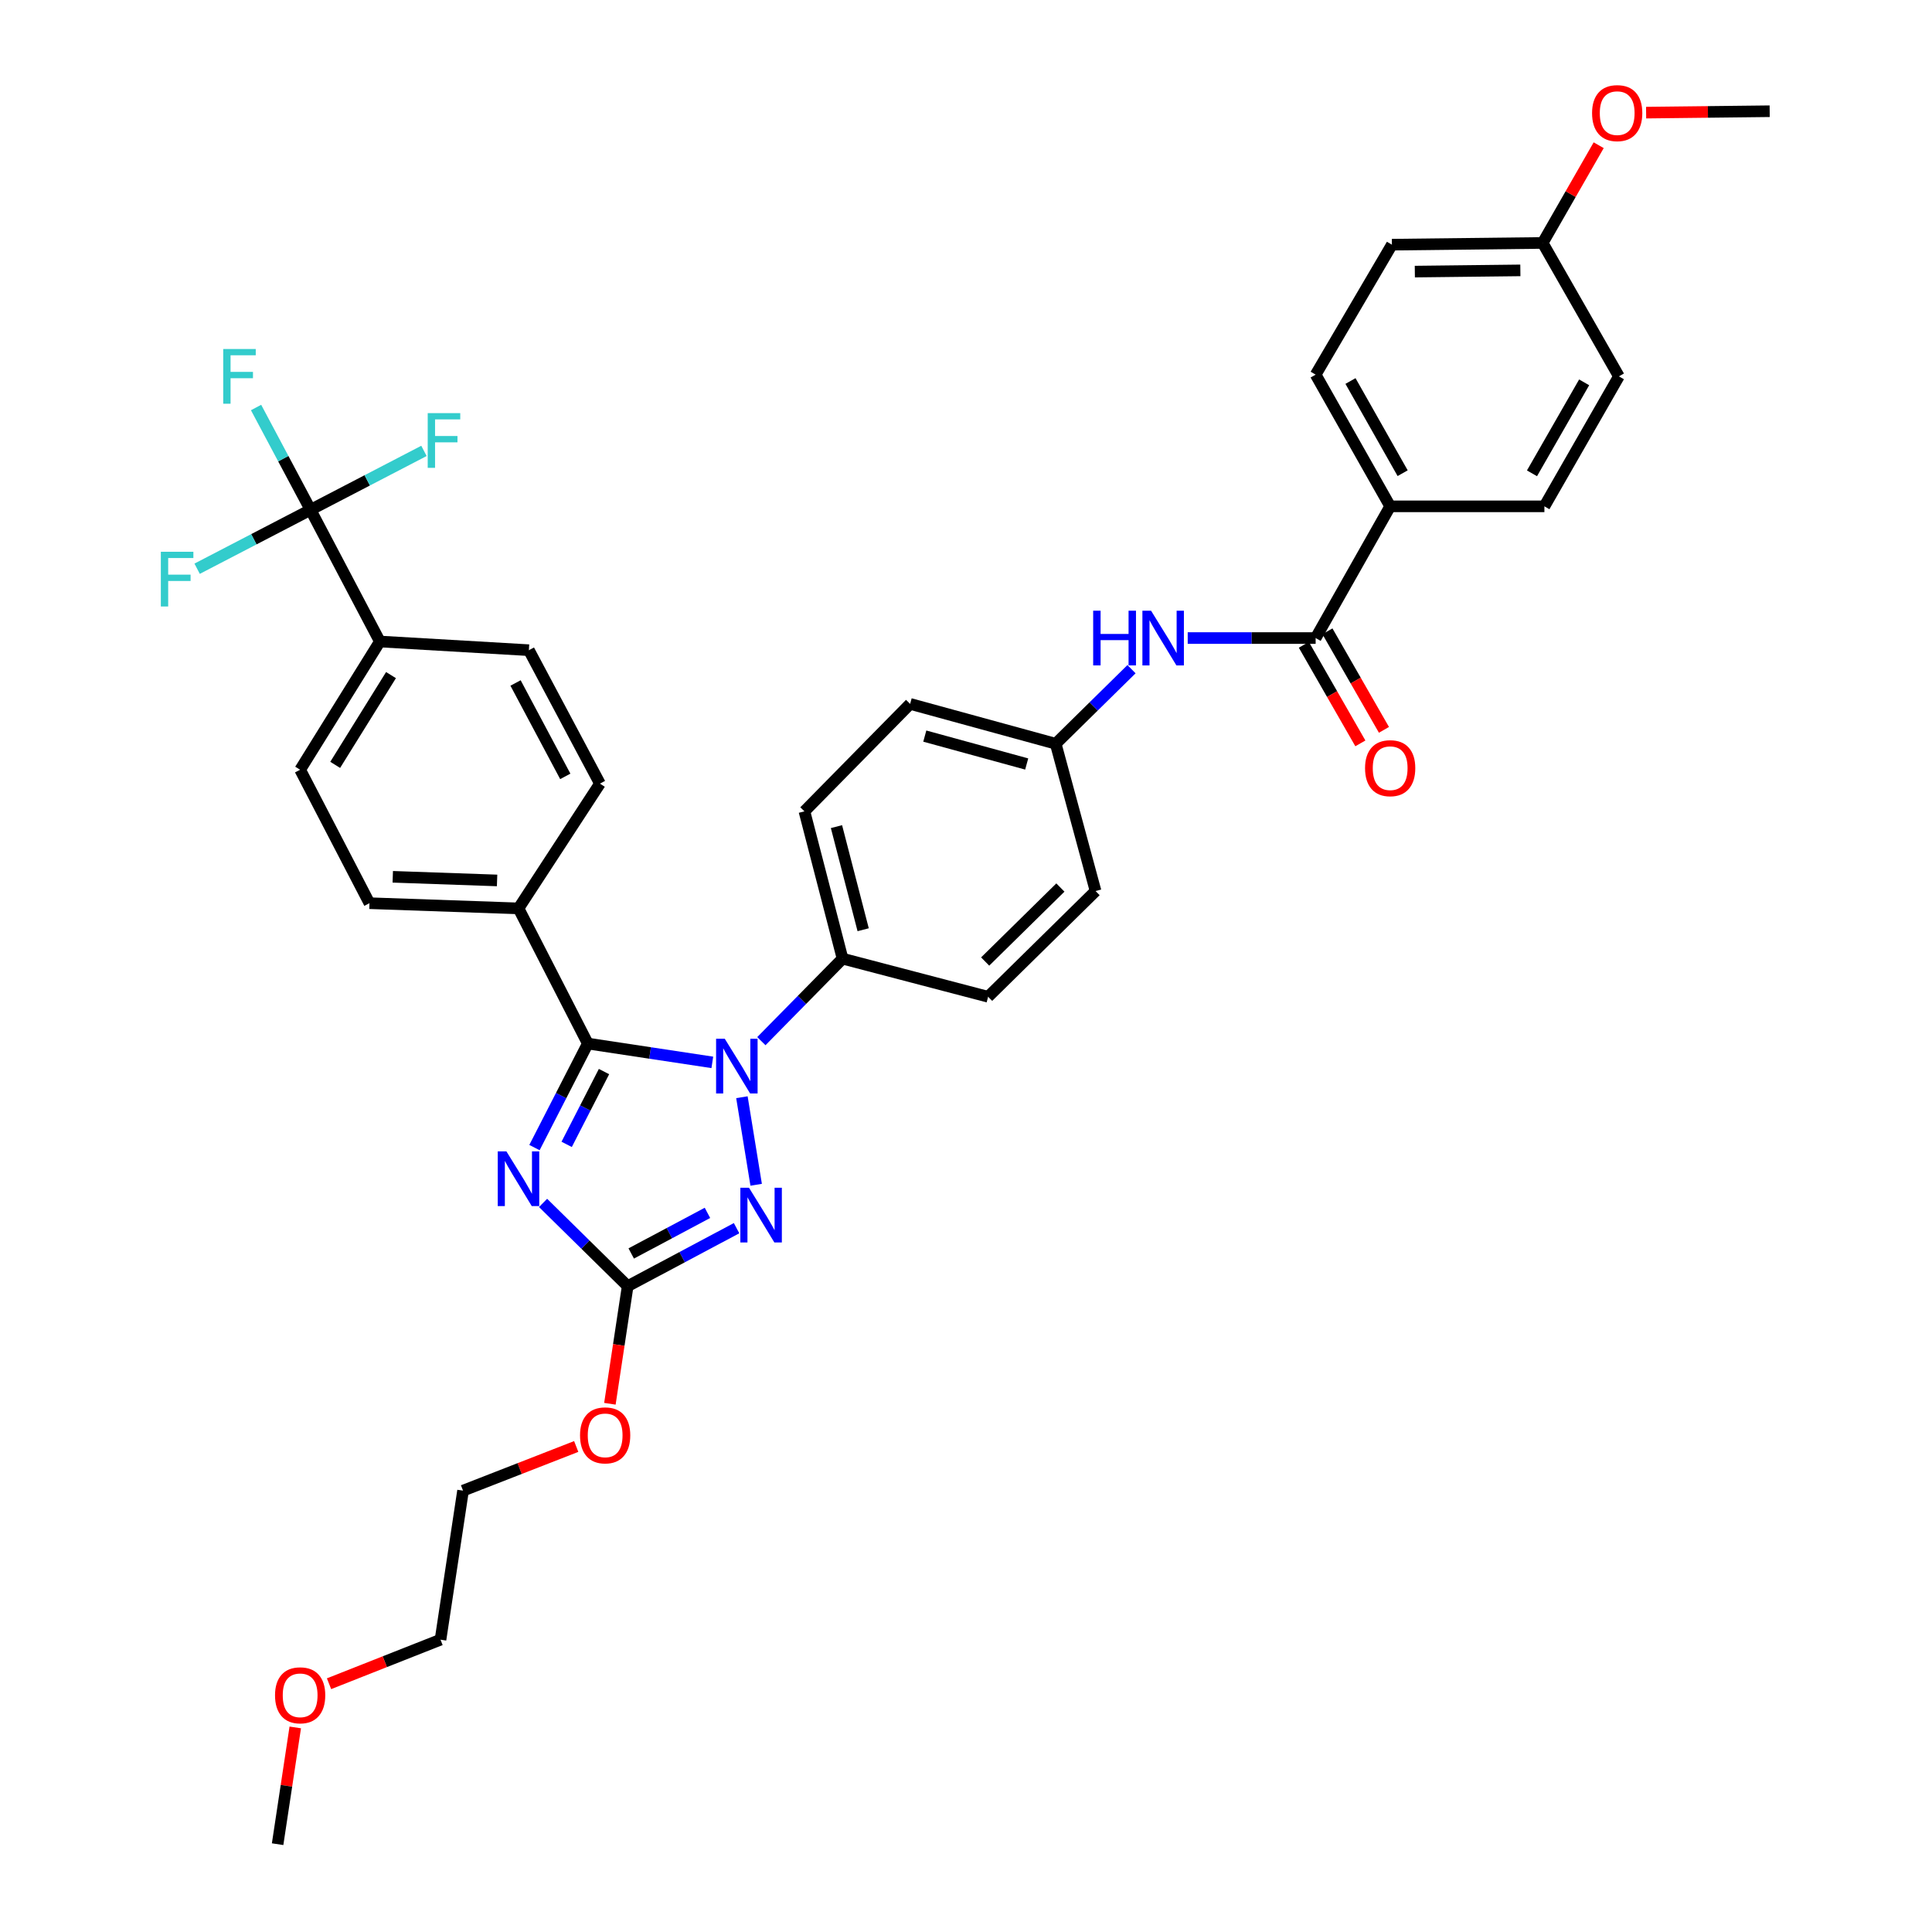 <?xml version='1.0' encoding='iso-8859-1'?>
<svg version='1.1' baseProfile='full'
              xmlns='http://www.w3.org/2000/svg'
                      xmlns:rdkit='http://www.rdkit.org/xml'
                      xmlns:xlink='http://www.w3.org/1999/xlink'
                  xml:space='preserve'
width='1000px' height='1000px' viewBox='0 0 1000 1000'>
<!-- END OF HEADER -->
<rect style='opacity:1.0;fill:#FFFFFF;stroke:none' width='1000' height='1000' x='0' y='0'> </rect>
<path class='bond-0' d='M 614.757,330.255 L 647.866,330.255' style='fill:none;fill-rule:evenodd;stroke:#0000FF;stroke-width:6px;stroke-linecap:butt;stroke-linejoin:miter;stroke-opacity:1' />
<path class='bond-0' d='M 647.866,330.255 L 680.975,330.255' style='fill:none;fill-rule:evenodd;stroke:#000000;stroke-width:6px;stroke-linecap:butt;stroke-linejoin:miter;stroke-opacity:1' />
<path class='bond-1' d='M 585.669,346.365 L 566.052,365.665' style='fill:none;fill-rule:evenodd;stroke:#0000FF;stroke-width:6px;stroke-linecap:butt;stroke-linejoin:miter;stroke-opacity:1' />
<path class='bond-1' d='M 566.052,365.665 L 546.435,384.965' style='fill:none;fill-rule:evenodd;stroke:#000000;stroke-width:6px;stroke-linecap:butt;stroke-linejoin:miter;stroke-opacity:1' />
<path class='bond-2' d='M 674.871,333.755 L 689.496,359.263' style='fill:none;fill-rule:evenodd;stroke:#000000;stroke-width:6px;stroke-linecap:butt;stroke-linejoin:miter;stroke-opacity:1' />
<path class='bond-2' d='M 689.496,359.263 L 704.122,384.77' style='fill:none;fill-rule:evenodd;stroke:#FF0000;stroke-width:6px;stroke-linecap:butt;stroke-linejoin:miter;stroke-opacity:1' />
<path class='bond-2' d='M 687.078,326.755 L 701.704,352.263' style='fill:none;fill-rule:evenodd;stroke:#000000;stroke-width:6px;stroke-linecap:butt;stroke-linejoin:miter;stroke-opacity:1' />
<path class='bond-2' d='M 701.704,352.263 L 716.33,377.77' style='fill:none;fill-rule:evenodd;stroke:#FF0000;stroke-width:6px;stroke-linecap:butt;stroke-linejoin:miter;stroke-opacity:1' />
<path class='bond-3' d='M 680.975,330.255 L 719.548,262.082' style='fill:none;fill-rule:evenodd;stroke:#000000;stroke-width:6px;stroke-linecap:butt;stroke-linejoin:miter;stroke-opacity:1' />
<path class='bond-4' d='M 719.548,262.082 L 680.975,193.917' style='fill:none;fill-rule:evenodd;stroke:#000000;stroke-width:6px;stroke-linecap:butt;stroke-linejoin:miter;stroke-opacity:1' />
<path class='bond-4' d='M 726.01,244.927 L 699.008,197.211' style='fill:none;fill-rule:evenodd;stroke:#000000;stroke-width:6px;stroke-linecap:butt;stroke-linejoin:miter;stroke-opacity:1' />
<path class='bond-5' d='M 719.548,262.082 L 799.378,262.082' style='fill:none;fill-rule:evenodd;stroke:#000000;stroke-width:6px;stroke-linecap:butt;stroke-linejoin:miter;stroke-opacity:1' />
<path class='bond-6' d='M 680.975,193.917 L 720.448,126.643' style='fill:none;fill-rule:evenodd;stroke:#000000;stroke-width:6px;stroke-linecap:butt;stroke-linejoin:miter;stroke-opacity:1' />
<path class='bond-7' d='M 384.012,567.915 L 391.388,613.236' style='fill:none;fill-rule:evenodd;stroke:#0000FF;stroke-width:6px;stroke-linecap:butt;stroke-linejoin:miter;stroke-opacity:1' />
<path class='bond-8' d='M 368.699,549.884 L 336.474,545.014' style='fill:none;fill-rule:evenodd;stroke:#0000FF;stroke-width:6px;stroke-linecap:butt;stroke-linejoin:miter;stroke-opacity:1' />
<path class='bond-8' d='M 336.474,545.014 L 304.249,540.145' style='fill:none;fill-rule:evenodd;stroke:#000000;stroke-width:6px;stroke-linecap:butt;stroke-linejoin:miter;stroke-opacity:1' />
<path class='bond-9' d='M 394.079,538.904 L 415.093,517.548' style='fill:none;fill-rule:evenodd;stroke:#0000FF;stroke-width:6px;stroke-linecap:butt;stroke-linejoin:miter;stroke-opacity:1' />
<path class='bond-9' d='M 415.093,517.548 L 436.107,496.192' style='fill:none;fill-rule:evenodd;stroke:#000000;stroke-width:6px;stroke-linecap:butt;stroke-linejoin:miter;stroke-opacity:1' />
<path class='bond-10' d='M 381.248,635.702 L 353.064,650.71' style='fill:none;fill-rule:evenodd;stroke:#0000FF;stroke-width:6px;stroke-linecap:butt;stroke-linejoin:miter;stroke-opacity:1' />
<path class='bond-10' d='M 353.064,650.71 L 324.88,665.717' style='fill:none;fill-rule:evenodd;stroke:#000000;stroke-width:6px;stroke-linecap:butt;stroke-linejoin:miter;stroke-opacity:1' />
<path class='bond-10' d='M 366.179,627.783 L 346.45,638.289' style='fill:none;fill-rule:evenodd;stroke:#0000FF;stroke-width:6px;stroke-linecap:butt;stroke-linejoin:miter;stroke-opacity:1' />
<path class='bond-10' d='M 346.45,638.289 L 326.722,648.794' style='fill:none;fill-rule:evenodd;stroke:#000000;stroke-width:6px;stroke-linecap:butt;stroke-linejoin:miter;stroke-opacity:1' />
<path class='bond-11' d='M 324.88,665.717 L 302.987,644.173' style='fill:none;fill-rule:evenodd;stroke:#000000;stroke-width:6px;stroke-linecap:butt;stroke-linejoin:miter;stroke-opacity:1' />
<path class='bond-11' d='M 302.987,644.173 L 281.094,622.628' style='fill:none;fill-rule:evenodd;stroke:#0000FF;stroke-width:6px;stroke-linecap:butt;stroke-linejoin:miter;stroke-opacity:1' />
<path class='bond-12' d='M 324.88,665.717 L 320.281,696.152' style='fill:none;fill-rule:evenodd;stroke:#000000;stroke-width:6px;stroke-linecap:butt;stroke-linejoin:miter;stroke-opacity:1' />
<path class='bond-12' d='M 320.281,696.152 L 315.682,726.587' style='fill:none;fill-rule:evenodd;stroke:#FF0000;stroke-width:6px;stroke-linecap:butt;stroke-linejoin:miter;stroke-opacity:1' />
<path class='bond-13' d='M 276.641,593.982 L 290.445,567.064' style='fill:none;fill-rule:evenodd;stroke:#0000FF;stroke-width:6px;stroke-linecap:butt;stroke-linejoin:miter;stroke-opacity:1' />
<path class='bond-13' d='M 290.445,567.064 L 304.249,540.145' style='fill:none;fill-rule:evenodd;stroke:#000000;stroke-width:6px;stroke-linecap:butt;stroke-linejoin:miter;stroke-opacity:1' />
<path class='bond-13' d='M 293.304,592.328 L 302.967,573.485' style='fill:none;fill-rule:evenodd;stroke:#0000FF;stroke-width:6px;stroke-linecap:butt;stroke-linejoin:miter;stroke-opacity:1' />
<path class='bond-13' d='M 302.967,573.485 L 312.63,554.642' style='fill:none;fill-rule:evenodd;stroke:#000000;stroke-width:6px;stroke-linecap:butt;stroke-linejoin:miter;stroke-opacity:1' />
<path class='bond-14' d='M 304.249,540.145 L 268.372,470.182' style='fill:none;fill-rule:evenodd;stroke:#000000;stroke-width:6px;stroke-linecap:butt;stroke-linejoin:miter;stroke-opacity:1' />
<path class='bond-15' d='M 298.25,748.7 L 268.961,760.129' style='fill:none;fill-rule:evenodd;stroke:#FF0000;stroke-width:6px;stroke-linecap:butt;stroke-linejoin:miter;stroke-opacity:1' />
<path class='bond-15' d='M 268.961,760.129 L 239.672,771.557' style='fill:none;fill-rule:evenodd;stroke:#000000;stroke-width:6px;stroke-linecap:butt;stroke-linejoin:miter;stroke-opacity:1' />
<path class='bond-16' d='M 546.435,384.965 L 471.085,364.334' style='fill:none;fill-rule:evenodd;stroke:#000000;stroke-width:6px;stroke-linecap:butt;stroke-linejoin:miter;stroke-opacity:1' />
<path class='bond-16' d='M 531.416,395.443 L 478.671,381.001' style='fill:none;fill-rule:evenodd;stroke:#000000;stroke-width:6px;stroke-linecap:butt;stroke-linejoin:miter;stroke-opacity:1' />
<path class='bond-17' d='M 546.435,384.965 L 567.066,461.206' style='fill:none;fill-rule:evenodd;stroke:#000000;stroke-width:6px;stroke-linecap:butt;stroke-linejoin:miter;stroke-opacity:1' />
<path class='bond-18' d='M 239.672,771.557 L 228.008,848.698' style='fill:none;fill-rule:evenodd;stroke:#000000;stroke-width:6px;stroke-linecap:butt;stroke-linejoin:miter;stroke-opacity:1' />
<path class='bond-19' d='M 160.734,263.88 L 196.618,332.045' style='fill:none;fill-rule:evenodd;stroke:#000000;stroke-width:6px;stroke-linecap:butt;stroke-linejoin:miter;stroke-opacity:1' />
<path class='bond-20' d='M 160.734,263.88 L 190.087,248.631' style='fill:none;fill-rule:evenodd;stroke:#000000;stroke-width:6px;stroke-linecap:butt;stroke-linejoin:miter;stroke-opacity:1' />
<path class='bond-20' d='M 190.087,248.631 L 219.44,233.381' style='fill:none;fill-rule:evenodd;stroke:#33CCCC;stroke-width:6px;stroke-linecap:butt;stroke-linejoin:miter;stroke-opacity:1' />
<path class='bond-21' d='M 160.734,263.88 L 131.385,279.126' style='fill:none;fill-rule:evenodd;stroke:#000000;stroke-width:6px;stroke-linecap:butt;stroke-linejoin:miter;stroke-opacity:1' />
<path class='bond-21' d='M 131.385,279.126 L 102.035,294.372' style='fill:none;fill-rule:evenodd;stroke:#33CCCC;stroke-width:6px;stroke-linecap:butt;stroke-linejoin:miter;stroke-opacity:1' />
<path class='bond-22' d='M 160.734,263.88 L 146.636,237.402' style='fill:none;fill-rule:evenodd;stroke:#000000;stroke-width:6px;stroke-linecap:butt;stroke-linejoin:miter;stroke-opacity:1' />
<path class='bond-22' d='M 146.636,237.402 L 132.539,210.925' style='fill:none;fill-rule:evenodd;stroke:#33CCCC;stroke-width:6px;stroke-linecap:butt;stroke-linejoin:miter;stroke-opacity:1' />
<path class='bond-23' d='M 196.618,332.045 L 155.355,398.42' style='fill:none;fill-rule:evenodd;stroke:#000000;stroke-width:6px;stroke-linecap:butt;stroke-linejoin:miter;stroke-opacity:1' />
<path class='bond-23' d='M 202.38,349.431 L 173.496,395.894' style='fill:none;fill-rule:evenodd;stroke:#000000;stroke-width:6px;stroke-linecap:butt;stroke-linejoin:miter;stroke-opacity:1' />
<path class='bond-24' d='M 196.618,332.045 L 273.751,336.533' style='fill:none;fill-rule:evenodd;stroke:#000000;stroke-width:6px;stroke-linecap:butt;stroke-linejoin:miter;stroke-opacity:1' />
<path class='bond-25' d='M 268.372,470.182 L 310.527,405.597' style='fill:none;fill-rule:evenodd;stroke:#000000;stroke-width:6px;stroke-linecap:butt;stroke-linejoin:miter;stroke-opacity:1' />
<path class='bond-26' d='M 268.372,470.182 L 191.232,467.492' style='fill:none;fill-rule:evenodd;stroke:#000000;stroke-width:6px;stroke-linecap:butt;stroke-linejoin:miter;stroke-opacity:1' />
<path class='bond-26' d='M 257.291,455.714 L 203.293,453.832' style='fill:none;fill-rule:evenodd;stroke:#000000;stroke-width:6px;stroke-linecap:butt;stroke-linejoin:miter;stroke-opacity:1' />
<path class='bond-27' d='M 155.355,398.42 L 191.232,467.492' style='fill:none;fill-rule:evenodd;stroke:#000000;stroke-width:6px;stroke-linecap:butt;stroke-linejoin:miter;stroke-opacity:1' />
<path class='bond-28' d='M 273.751,336.533 L 310.527,405.597' style='fill:none;fill-rule:evenodd;stroke:#000000;stroke-width:6px;stroke-linecap:butt;stroke-linejoin:miter;stroke-opacity:1' />
<path class='bond-28' d='M 266.846,353.507 L 292.589,401.852' style='fill:none;fill-rule:evenodd;stroke:#000000;stroke-width:6px;stroke-linecap:butt;stroke-linejoin:miter;stroke-opacity:1' />
<path class='bond-29' d='M 228.008,848.698 L 199.158,860.097' style='fill:none;fill-rule:evenodd;stroke:#000000;stroke-width:6px;stroke-linecap:butt;stroke-linejoin:miter;stroke-opacity:1' />
<path class='bond-29' d='M 199.158,860.097 L 170.308,871.497' style='fill:none;fill-rule:evenodd;stroke:#FF0000;stroke-width:6px;stroke-linecap:butt;stroke-linejoin:miter;stroke-opacity:1' />
<path class='bond-30' d='M 152.828,894.116 L 148.259,924.331' style='fill:none;fill-rule:evenodd;stroke:#FF0000;stroke-width:6px;stroke-linecap:butt;stroke-linejoin:miter;stroke-opacity:1' />
<path class='bond-30' d='M 148.259,924.331 L 143.691,954.545' style='fill:none;fill-rule:evenodd;stroke:#000000;stroke-width:6px;stroke-linecap:butt;stroke-linejoin:miter;stroke-opacity:1' />
<path class='bond-31' d='M 471.085,364.334 L 416.374,419.951' style='fill:none;fill-rule:evenodd;stroke:#000000;stroke-width:6px;stroke-linecap:butt;stroke-linejoin:miter;stroke-opacity:1' />
<path class='bond-32' d='M 567.066,461.206 L 511.449,515.925' style='fill:none;fill-rule:evenodd;stroke:#000000;stroke-width:6px;stroke-linecap:butt;stroke-linejoin:miter;stroke-opacity:1' />
<path class='bond-32' d='M 548.854,459.383 L 509.922,497.685' style='fill:none;fill-rule:evenodd;stroke:#000000;stroke-width:6px;stroke-linecap:butt;stroke-linejoin:miter;stroke-opacity:1' />
<path class='bond-33' d='M 436.107,496.192 L 511.449,515.925' style='fill:none;fill-rule:evenodd;stroke:#000000;stroke-width:6px;stroke-linecap:butt;stroke-linejoin:miter;stroke-opacity:1' />
<path class='bond-34' d='M 436.107,496.192 L 416.374,419.951' style='fill:none;fill-rule:evenodd;stroke:#000000;stroke-width:6px;stroke-linecap:butt;stroke-linejoin:miter;stroke-opacity:1' />
<path class='bond-34' d='M 446.771,481.23 L 432.958,427.861' style='fill:none;fill-rule:evenodd;stroke:#000000;stroke-width:6px;stroke-linecap:butt;stroke-linejoin:miter;stroke-opacity:1' />
<path class='bond-35' d='M 799.378,262.082 L 837.944,194.808' style='fill:none;fill-rule:evenodd;stroke:#000000;stroke-width:6px;stroke-linecap:butt;stroke-linejoin:miter;stroke-opacity:1' />
<path class='bond-35' d='M 792.954,244.992 L 819.951,197.901' style='fill:none;fill-rule:evenodd;stroke:#000000;stroke-width:6px;stroke-linecap:butt;stroke-linejoin:miter;stroke-opacity:1' />
<path class='bond-36' d='M 798.479,125.744 L 837.944,194.808' style='fill:none;fill-rule:evenodd;stroke:#000000;stroke-width:6px;stroke-linecap:butt;stroke-linejoin:miter;stroke-opacity:1' />
<path class='bond-37' d='M 798.479,125.744 L 812.979,100.457' style='fill:none;fill-rule:evenodd;stroke:#000000;stroke-width:6px;stroke-linecap:butt;stroke-linejoin:miter;stroke-opacity:1' />
<path class='bond-37' d='M 812.979,100.457 L 827.478,75.169' style='fill:none;fill-rule:evenodd;stroke:#FF0000;stroke-width:6px;stroke-linecap:butt;stroke-linejoin:miter;stroke-opacity:1' />
<path class='bond-38' d='M 798.479,125.744 L 720.448,126.643' style='fill:none;fill-rule:evenodd;stroke:#000000;stroke-width:6px;stroke-linecap:butt;stroke-linejoin:miter;stroke-opacity:1' />
<path class='bond-38' d='M 786.936,139.95 L 732.314,140.58' style='fill:none;fill-rule:evenodd;stroke:#000000;stroke-width:6px;stroke-linecap:butt;stroke-linejoin:miter;stroke-opacity:1' />
<path class='bond-39' d='M 852.026,58.3 L 884.005,57.935' style='fill:none;fill-rule:evenodd;stroke:#FF0000;stroke-width:6px;stroke-linecap:butt;stroke-linejoin:miter;stroke-opacity:1' />
<path class='bond-39' d='M 884.005,57.935 L 915.983,57.571' style='fill:none;fill-rule:evenodd;stroke:#000000;stroke-width:6px;stroke-linecap:butt;stroke-linejoin:miter;stroke-opacity:1' />
<path  class='atom-0' d='M 565.824 316.095
L 569.664 316.095
L 569.664 328.135
L 584.144 328.135
L 584.144 316.095
L 587.984 316.095
L 587.984 344.415
L 584.144 344.415
L 584.144 331.335
L 569.664 331.335
L 569.664 344.415
L 565.824 344.415
L 565.824 316.095
' fill='#0000FF'/>
<path  class='atom-0' d='M 595.784 316.095
L 605.064 331.095
Q 605.984 332.575, 607.464 335.255
Q 608.944 337.935, 609.024 338.095
L 609.024 316.095
L 612.784 316.095
L 612.784 344.415
L 608.904 344.415
L 598.944 328.015
Q 597.784 326.095, 596.544 323.895
Q 595.344 321.695, 594.984 321.015
L 594.984 344.415
L 591.304 344.415
L 591.304 316.095
L 595.784 316.095
' fill='#0000FF'/>
<path  class='atom-2' d='M 706.548 397.609
Q 706.548 390.809, 709.908 387.009
Q 713.268 383.209, 719.548 383.209
Q 725.828 383.209, 729.188 387.009
Q 732.548 390.809, 732.548 397.609
Q 732.548 404.489, 729.148 408.409
Q 725.748 412.289, 719.548 412.289
Q 713.308 412.289, 709.908 408.409
Q 706.548 404.529, 706.548 397.609
M 719.548 409.089
Q 723.868 409.089, 726.188 406.209
Q 728.548 403.289, 728.548 397.609
Q 728.548 392.049, 726.188 389.249
Q 723.868 386.409, 719.548 386.409
Q 715.228 386.409, 712.868 389.209
Q 710.548 392.009, 710.548 397.609
Q 710.548 403.329, 712.868 406.209
Q 715.228 409.089, 719.548 409.089
' fill='#FF0000'/>
<path  class='atom-5' d='M 375.129 537.641
L 384.409 552.641
Q 385.329 554.121, 386.809 556.801
Q 388.289 559.481, 388.369 559.641
L 388.369 537.641
L 392.129 537.641
L 392.129 565.961
L 388.249 565.961
L 378.289 549.561
Q 377.129 547.641, 375.889 545.441
Q 374.689 543.241, 374.329 542.561
L 374.329 565.961
L 370.649 565.961
L 370.649 537.641
L 375.129 537.641
' fill='#0000FF'/>
<path  class='atom-6' d='M 387.685 614.782
L 396.965 629.782
Q 397.885 631.262, 399.365 633.942
Q 400.845 636.622, 400.925 636.782
L 400.925 614.782
L 404.685 614.782
L 404.685 643.102
L 400.805 643.102
L 390.845 626.702
Q 389.685 624.782, 388.445 622.582
Q 387.245 620.382, 386.885 619.702
L 386.885 643.102
L 383.205 643.102
L 383.205 614.782
L 387.685 614.782
' fill='#0000FF'/>
<path  class='atom-8' d='M 262.112 595.948
L 271.392 610.948
Q 272.312 612.428, 273.792 615.108
Q 275.272 617.788, 275.352 617.948
L 275.352 595.948
L 279.112 595.948
L 279.112 624.268
L 275.232 624.268
L 265.272 607.868
Q 264.112 605.948, 262.872 603.748
Q 261.672 601.548, 261.312 600.868
L 261.312 624.268
L 257.632 624.268
L 257.632 595.948
L 262.112 595.948
' fill='#0000FF'/>
<path  class='atom-10' d='M 300.224 742.938
Q 300.224 736.138, 303.584 732.338
Q 306.944 728.538, 313.224 728.538
Q 319.504 728.538, 322.864 732.338
Q 326.224 736.138, 326.224 742.938
Q 326.224 749.818, 322.824 753.738
Q 319.424 757.618, 313.224 757.618
Q 306.984 757.618, 303.584 753.738
Q 300.224 749.858, 300.224 742.938
M 313.224 754.418
Q 317.544 754.418, 319.864 751.538
Q 322.224 748.618, 322.224 742.938
Q 322.224 737.378, 319.864 734.578
Q 317.544 731.738, 313.224 731.738
Q 308.904 731.738, 306.544 734.538
Q 304.224 737.338, 304.224 742.938
Q 304.224 748.658, 306.544 751.538
Q 308.904 754.418, 313.224 754.418
' fill='#FF0000'/>
<path  class='atom-20' d='M 221.386 213.836
L 238.226 213.836
L 238.226 217.076
L 225.186 217.076
L 225.186 225.676
L 236.786 225.676
L 236.786 228.956
L 225.186 228.956
L 225.186 242.156
L 221.386 242.156
L 221.386 213.836
' fill='#33CCCC'/>
<path  class='atom-21' d='M 83.25 285.597
L 100.09 285.597
L 100.09 288.837
L 87.05 288.837
L 87.05 297.437
L 98.65 297.437
L 98.65 300.717
L 87.05 300.717
L 87.05 313.917
L 83.25 313.917
L 83.25 285.597
' fill='#33CCCC'/>
<path  class='atom-22' d='M 115.538 180.648
L 132.378 180.648
L 132.378 183.888
L 119.338 183.888
L 119.338 192.488
L 130.938 192.488
L 130.938 195.768
L 119.338 195.768
L 119.338 208.968
L 115.538 208.968
L 115.538 180.648
' fill='#33CCCC'/>
<path  class='atom-24' d='M 142.355 877.485
Q 142.355 870.685, 145.715 866.885
Q 149.075 863.085, 155.355 863.085
Q 161.635 863.085, 164.995 866.885
Q 168.355 870.685, 168.355 877.485
Q 168.355 884.365, 164.955 888.285
Q 161.555 892.165, 155.355 892.165
Q 149.115 892.165, 145.715 888.285
Q 142.355 884.405, 142.355 877.485
M 155.355 888.965
Q 159.675 888.965, 161.995 886.085
Q 164.355 883.165, 164.355 877.485
Q 164.355 871.925, 161.995 869.125
Q 159.675 866.285, 155.355 866.285
Q 151.035 866.285, 148.675 869.085
Q 146.355 871.885, 146.355 877.485
Q 146.355 883.205, 148.675 886.085
Q 151.035 888.965, 155.355 888.965
' fill='#FF0000'/>
<path  class='atom-35' d='M 824.053 58.55
Q 824.053 51.75, 827.413 47.95
Q 830.773 44.15, 837.053 44.15
Q 843.333 44.15, 846.693 47.95
Q 850.053 51.75, 850.053 58.55
Q 850.053 65.43, 846.653 69.35
Q 843.253 73.23, 837.053 73.23
Q 830.813 73.23, 827.413 69.35
Q 824.053 65.47, 824.053 58.55
M 837.053 70.03
Q 841.373 70.03, 843.693 67.15
Q 846.053 64.23, 846.053 58.55
Q 846.053 52.99, 843.693 50.19
Q 841.373 47.35, 837.053 47.35
Q 832.733 47.35, 830.373 50.15
Q 828.053 52.95, 828.053 58.55
Q 828.053 64.27, 830.373 67.15
Q 832.733 70.03, 837.053 70.03
' fill='#FF0000'/>
</svg>
